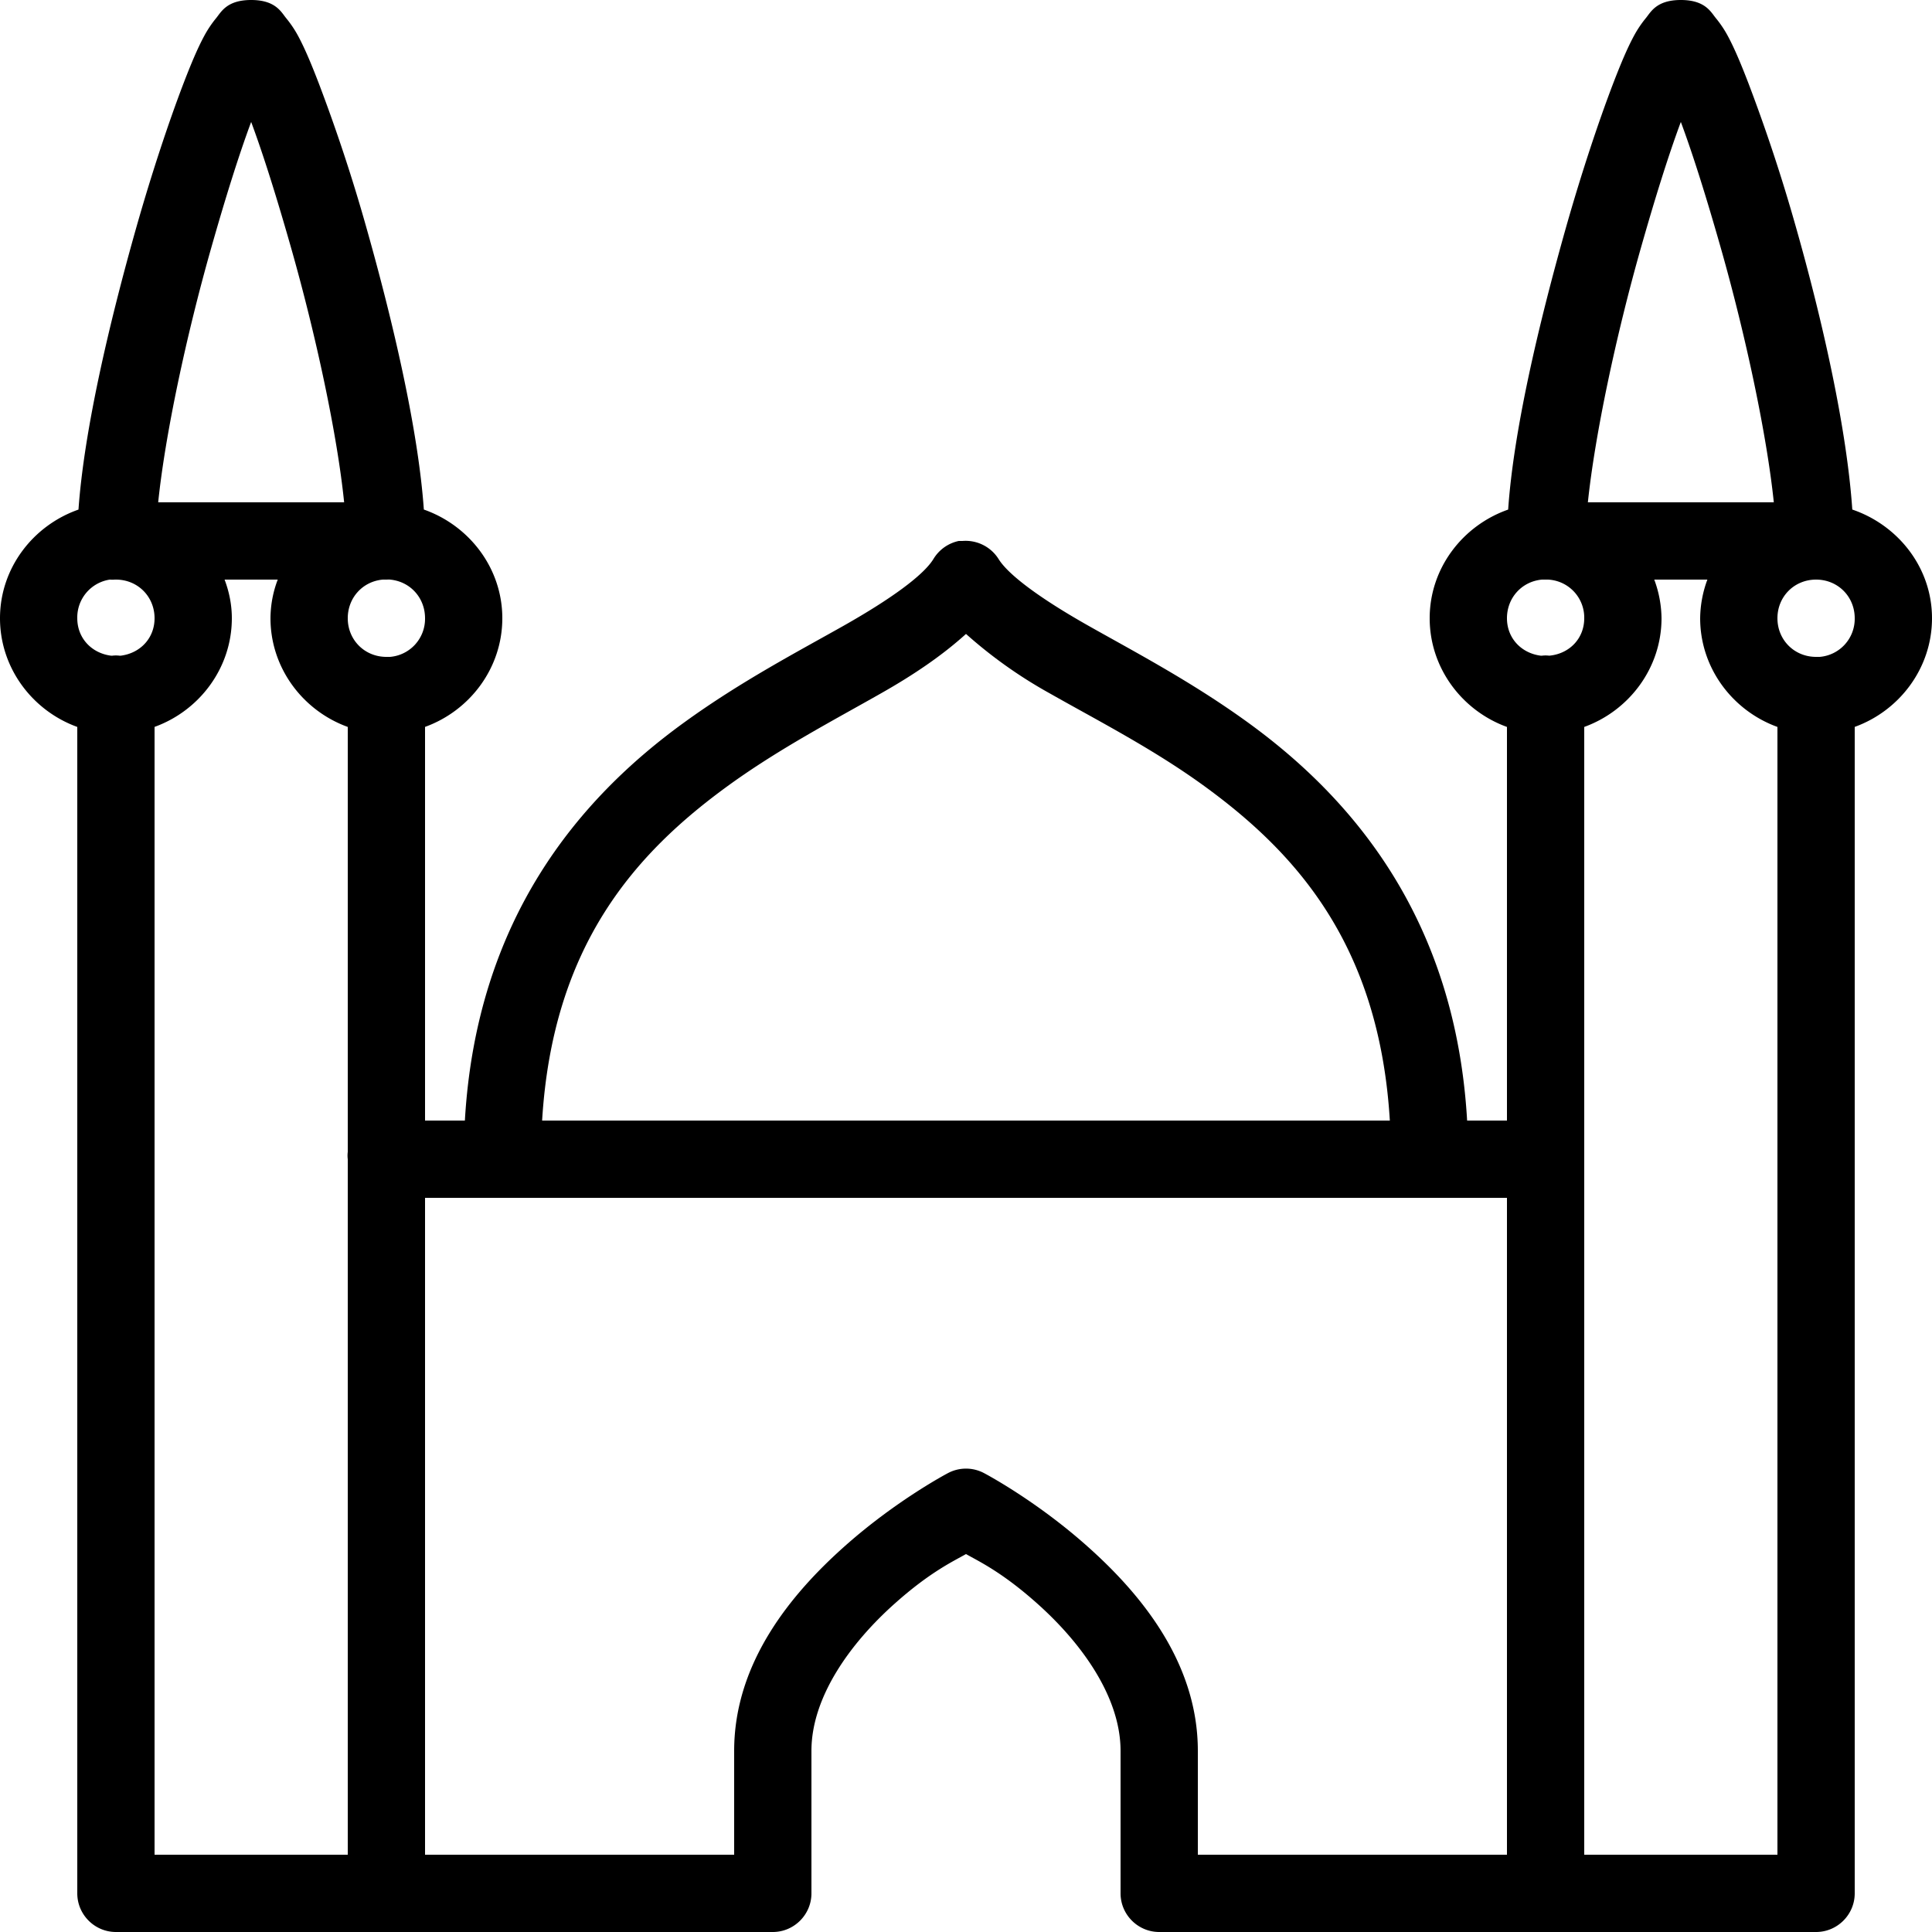 <svg xmlns="http://www.w3.org/2000/svg" viewBox="0 0 50 50"><path d="M6.5 0c-.633 0-.777.313-.906.469a2.878 2.878 0 0 0-.313.469c-.176.328-.343.73-.531 1.218-.375.98-.816 2.301-1.219 3.719-.707 2.496-1.355 5.262-1.5 7.313C.86 13.598 0 14.698 0 16c0 1.293.844 2.395 2 2.813V49c0 .55.45 1 1 1h17c.55 0 1-.45 1-1v-3.688c0-1.394 1.008-2.789 2.156-3.812.91-.813 1.508-1.09 1.844-1.281.336.191.934.468 1.844 1.281C27.992 42.523 29 43.918 29 45.313V49c0 .55.45 1 1 1h17c.55 0 1-.45 1-1V18.812c1.156-.417 2-1.519 2-2.812 0-1.313-.879-2.41-2.063-2.813-.14-2.066-.753-4.832-1.468-7.343a44.385 44.385 0 0 0-1.219-3.688c-.188-.488-.355-.89-.531-1.219a2.878 2.878 0 0 0-.313-.468C44.277.313 44.133 0 43.5 0s-.777.313-.906.469a2.878 2.878 0 0 0-.313.469c-.176.328-.343.73-.531 1.218-.375.98-.816 2.301-1.219 3.719-.71 2.512-1.36 5.262-1.5 7.313C37.86 13.598 37 14.698 37 16c0 1.293.844 2.395 2 2.813V29h-1.031c-.301-5.203-2.942-8.328-5.688-10.313-1.457-1.054-2.937-1.828-4.125-2.5-1.187-.671-2.047-1.292-2.312-1.718-.2-.32-.563-.5-.938-.469h-.093a1.009 1.009 0 0 0-.657.469c-.265.43-1.125 1.047-2.312 1.719-1.188.671-2.668 1.445-4.125 2.5-2.746 1.984-5.387 5.109-5.688 10.312H11V18.812c1.156-.417 2-1.519 2-2.812 0-1.3-.86-2.402-2.031-2.813-.145-2.062-.793-4.851-1.5-7.343A44.385 44.385 0 0 0 8.25 2.156c-.188-.488-.355-.89-.531-1.219A2.878 2.878 0 0 0 7.406.47C7.277.313 7.133 0 6.5 0zm0 3.156c.324.871.672 1.989 1.031 3.25C8.184 8.7 8.731 11.27 8.906 13H4.094c.176-1.723.722-4.3 1.375-6.594.36-1.265.707-2.379 1.031-3.25zm37 0c.324.871.672 1.989 1.031 3.25.649 2.278 1.196 4.86 1.375 6.594h-4.812c.18-1.727.726-4.313 1.375-6.594.36-1.265.707-2.379 1.031-3.25zM2.844 15a.668.668 0 0 0 .125 0H3c.563 0 1 .438 1 1 0 .52-.375.906-.875.969h-.031a.753.753 0 0 0-.188 0h-.031C2.375 16.906 2 16.519 2 16a.99.99 0 0 1 .844-1zm2.969 0h1.375A2.842 2.842 0 0 0 7 16c0 1.293.844 2.395 2 2.813v11A.753.753 0 0 0 9 30v18H4V18.812c1.156-.417 2-1.519 2-2.812 0-.352-.07-.688-.188-1zm4.093 0H10c.031 0 .063-.004.094 0 .52.047.906.469.906 1a.988.988 0 0 1-.906 1H10c-.563 0-1-.438-1-1 0-.531.387-.953.906-1zm30 0h.156A.985.985 0 0 1 41 16c0 .531-.39.922-.906.969a.753.753 0 0 0-.188 0h-.031c-.5-.063-.875-.45-.875-.969 0-.531.387-.953.906-1zm2.907 0h1.374A2.95 2.95 0 0 0 44 16c0 1.293.844 2.395 2 2.813V48h-5V18.813c1.156-.418 2-1.52 2-2.813a2.95 2.95 0 0 0-.188-1zM47 15c.563 0 1 .438 1 1a.988.988 0 0 1-.906 1H47c-.563 0-1-.438-1-1 0-.563.438-1 1-1zm-22 1.406a11.955 11.955 0 0 0 2.156 1.532c1.239.703 2.66 1.43 3.969 2.375 2.441 1.765 4.57 4.156 4.844 8.687H14.03c.274-4.531 2.403-6.922 4.844-8.688 1.309-.945 2.7-1.671 3.938-2.375.832-.472 1.566-.968 2.187-1.53zM11 31h28v17h-8v-2.688c0-2.296-1.492-4.074-2.844-5.28-1.351-1.208-2.687-1.907-2.687-1.907a.996.996 0 0 0-.938 0s-1.336.7-2.687 1.906C20.492 41.238 19 43.016 19 45.313V48h-8z"/></svg>